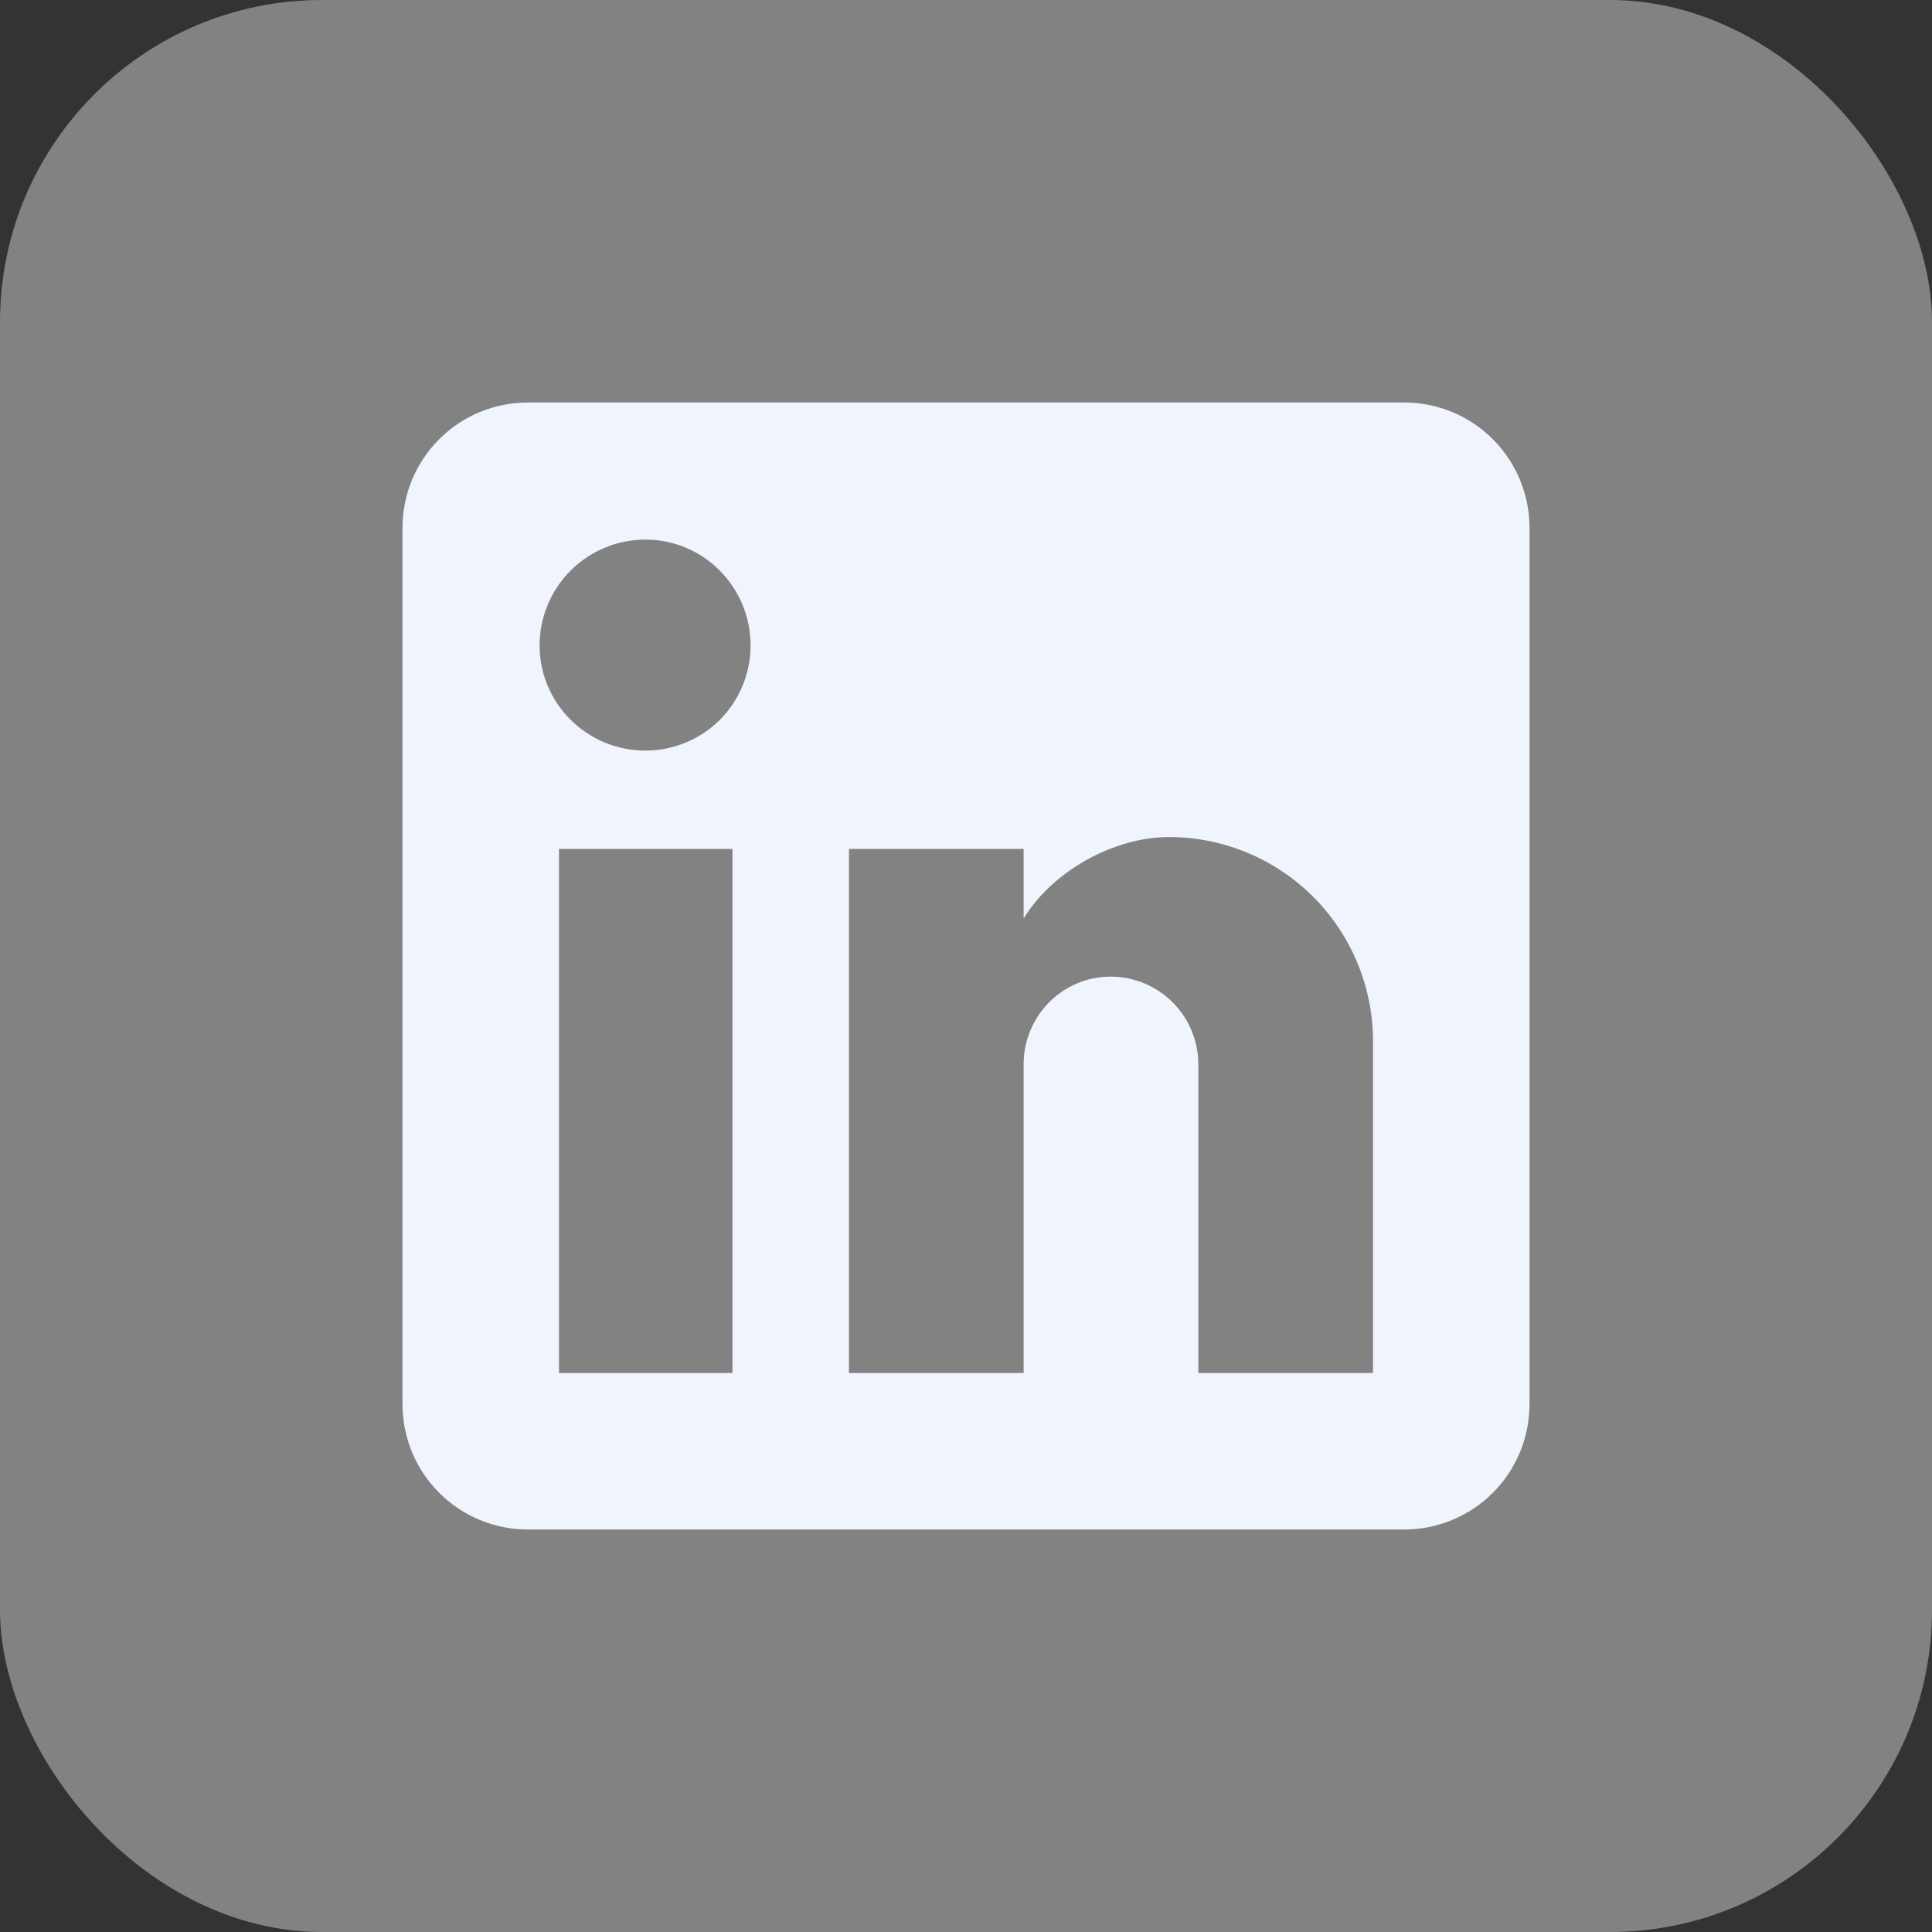 <svg width="24" height="24" viewBox="0 0 24 24" fill="none" xmlns="http://www.w3.org/2000/svg">
<rect x="0" y="0" width="24" height="24" fill="#333333" stroke="none"/>
<rect width="24" height="24" rx="4" fill="#828282"/>
<path d="M17.444 5C17.857 5 18.253 5.164 18.544 5.456C18.836 5.747 19 6.143 19 6.556V17.444C19 17.857 18.836 18.253 18.544 18.544C18.253 18.836 17.857 19 17.444 19H6.556C6.143 19 5.747 18.836 5.456 18.544C5.164 18.253 5 17.857 5 17.444V6.556C5 6.143 5.164 5.747 5.456 5.456C5.747 5.164 6.143 5 6.556 5H17.444ZM17.056 17.056V12.933C17.056 12.261 16.788 11.616 16.313 11.14C15.837 10.665 15.193 10.398 14.52 10.398C13.859 10.398 13.089 10.802 12.716 11.409V10.546H10.546V17.056H12.716V13.221C12.716 12.622 13.198 12.132 13.797 12.132C14.085 12.132 14.362 12.247 14.567 12.451C14.771 12.655 14.886 12.932 14.886 13.221V17.056H17.056ZM8.018 9.324C8.364 9.324 8.697 9.187 8.942 8.942C9.187 8.697 9.324 8.364 9.324 8.018C9.324 7.294 8.741 6.703 8.018 6.703C7.669 6.703 7.335 6.842 7.088 7.088C6.842 7.335 6.703 7.669 6.703 8.018C6.703 8.741 7.294 9.324 8.018 9.324ZM9.099 17.056V10.546H6.944V17.056H9.099Z" fill="#F0F4FD"/>
</svg>

